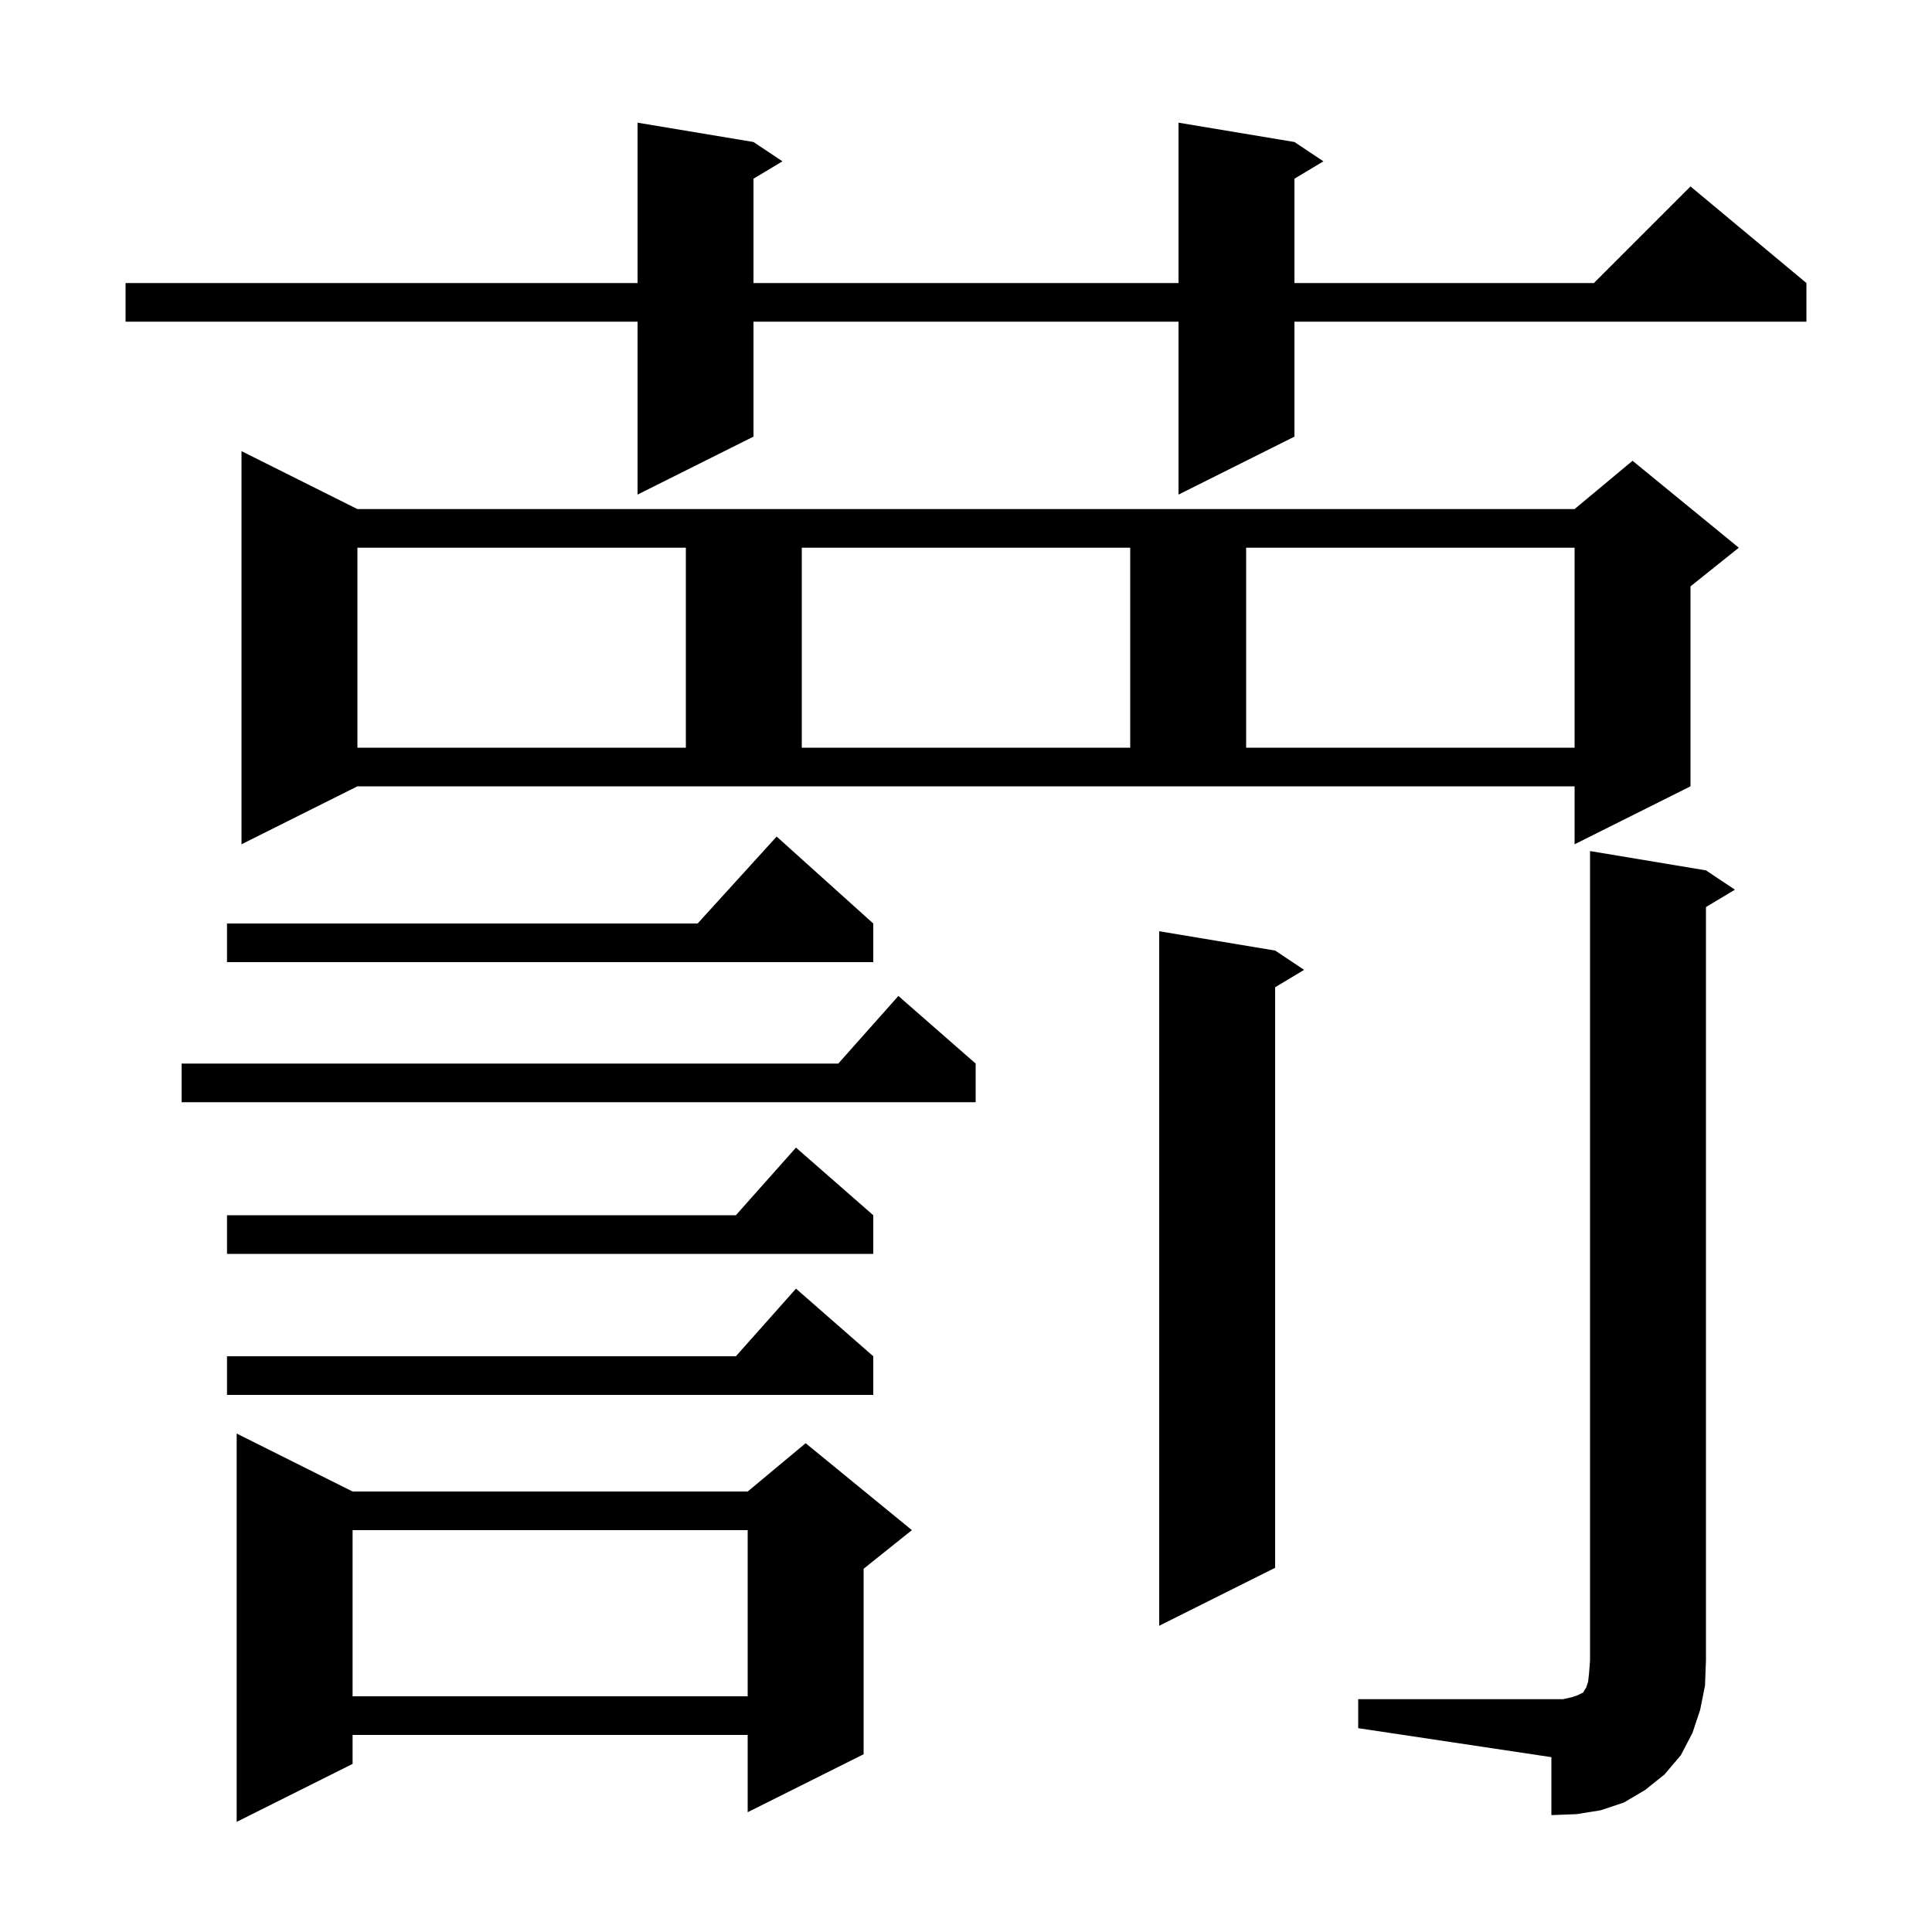 <svg xmlns="http://www.w3.org/2000/svg" xmlns:xlink="http://www.w3.org/1999/xlink" version="1.1" baseProfile="full" viewBox="0 0 200 200" width="200" height="200">
<g fill="black">
<path d="M 36.5 154.4 L 77.4 154.4 L 83.4 149.4 L 94.4 158.4 L 89.4 162.4 L 89.4 181.6 L 77.4 187.6 L 77.4 179.6 L 36.5 179.6 L 36.5 182.6 L 24.5 188.6 L 24.5 148.4 Z M 140.6 175.9 L 161.8 175.9 L 162.7 175.7 L 163.3 175.5 L 163.9 175.2 L 164.0 175.0 L 164.2 174.7 L 164.4 174.1 L 164.5 173.2 L 164.6 171.9 L 164.6 88.1 L 176.6 90.1 L 179.6 92.1 L 176.6 93.9 L 176.6 171.9 L 176.5 174.5 L 176.0 177.0 L 175.2 179.4 L 174.0 181.7 L 172.3 183.7 L 170.3 185.3 L 168.1 186.6 L 165.7 187.4 L 163.2 187.8 L 160.6 187.9 L 160.6 181.9 L 140.6 178.9 Z M 36.5 158.4 L 36.5 175.6 L 77.4 175.6 L 77.4 158.4 Z M 132.0 98.4 L 135.0 100.4 L 132.0 102.2 L 132.0 162.3 L 120.0 168.3 L 120.0 96.4 Z M 90.4 140.4 L 90.4 144.4 L 23.5 144.4 L 23.5 140.4 L 76.178 140.4 L 82.4 133.4 Z M 90.4 125.8 L 90.4 129.8 L 23.5 129.8 L 23.5 125.8 L 76.178 125.8 L 82.4 118.8 Z M 101.0 110.1 L 101.0 114.1 L 18.8 114.1 L 18.8 110.1 L 86.778 110.1 L 93.0 103.1 Z M 90.4 95.6 L 90.4 99.6 L 23.5 99.6 L 23.5 95.6 L 72.218 95.6 L 80.4 86.6 Z M 25.0 87.4 L 25.0 46.7 L 37.0 52.7 L 163.0 52.7 L 169.0 47.7 L 180.0 56.7 L 175.0 60.7 L 175.0 81.4 L 163.0 87.4 L 163.0 81.4 L 37.0 81.4 Z M 37.0 56.7 L 37.0 77.4 L 71.0 77.4 L 71.0 56.7 Z M 83.0 56.7 L 83.0 77.4 L 117.0 77.4 L 117.0 56.7 Z M 129.0 56.7 L 129.0 77.4 L 163.0 77.4 L 163.0 56.7 Z M 134.0 14.7 L 137.0 16.7 L 134.0 18.5 L 134.0 29.3 L 165.0 29.3 L 175.0 19.3 L 187.0 29.3 L 187.0 33.3 L 134.0 33.3 L 134.0 45.2 L 122.0 51.2 L 122.0 33.3 L 78.0 33.3 L 78.0 45.2 L 66.0 51.2 L 66.0 33.3 L 13.0 33.3 L 13.0 29.3 L 66.0 29.3 L 66.0 12.7 L 78.0 14.7 L 81.0 16.7 L 78.0 18.5 L 78.0 29.3 L 122.0 29.3 L 122.0 12.7 Z " />
</g>
</svg>
